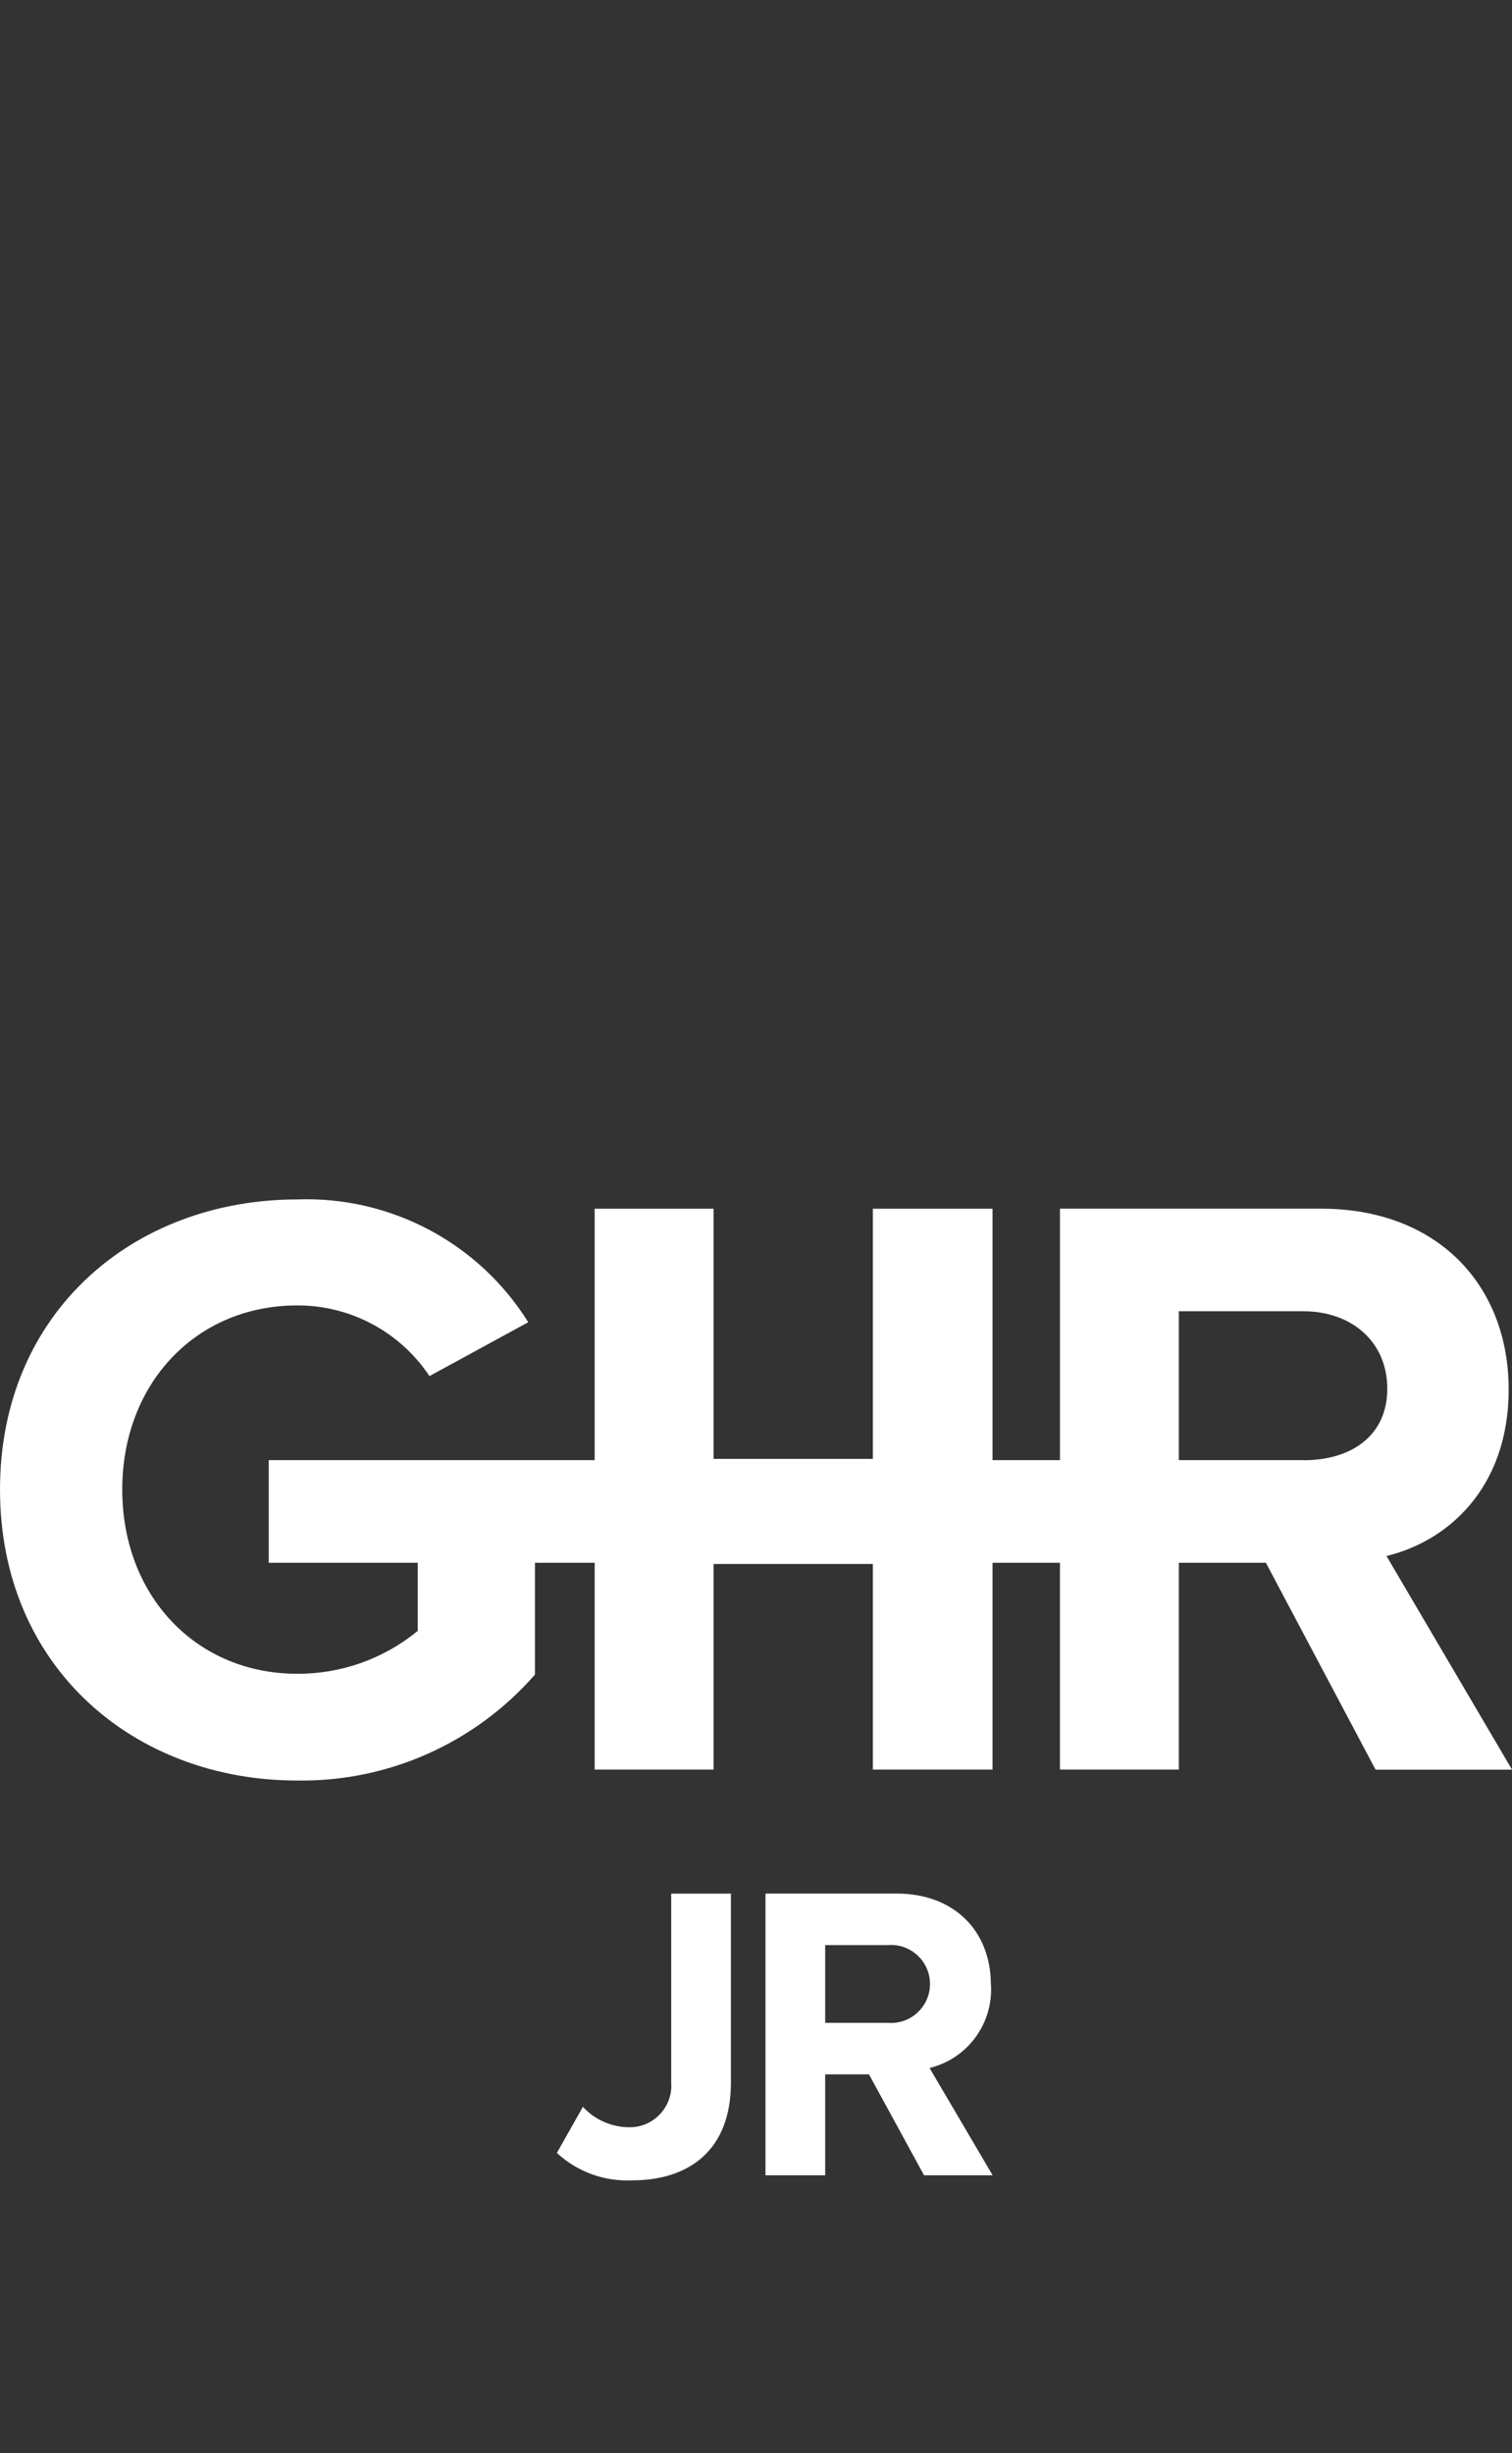 <svg height="180.001" viewBox="0 0 111 180.001" width="111" xmlns="http://www.w3.org/2000/svg"><rect x="0" y="0" width="111" height="180.001" fill="#333333" stroke="none"/><g fill="#fff"><path d="m101.784 114.176c4.425-1.049 8.971-4.936 8.971-12.217 0-7.653-5.223-13.268-13.765-13.268h-19.176v18.453h-4.949v-18.451h-8.785v18.358h-11.694v-18.358h-8.729v18.451h-23.928v7.53h10.938v4.998c-2.492 2.049-5.623 3.162-8.849 3.147-7.438 0-12.844-5.739-12.844-13.514s5.407-13.514 12.844-13.514c3.901-.012 7.548 1.935 9.71 5.184l7.253-3.952c-3.636-5.822-10.104-9.257-16.962-9.009-11.987 0-21.819 8.269-21.819 21.288s9.833 21.351 21.819 21.351c6.677.1 13.06-2.744 17.453-7.775v-8.204h4.386v15.176h8.728v-15.087h11.693v15.087h8.785v-15.176h4.949v15.176h8.73v-15.176h6.389l8.051 15.18h10.018l-9.216-15.677zm-6.085-7.032h-9.155v-10.925h9.155c3.504 0 6.145 2.223 6.145 5.68s-2.642 5.251-6.145 5.251"/><path d="m49.273 152.777c.143 1.685-1.107 3.167-2.791 3.309-.14.012-.282.014-.422.007-1.245-.041-2.423-.579-3.268-1.494l-1.911 3.38c1.496 1.386 3.486 2.111 5.522 2.013 4.229 0 7.255-2.261 7.255-7.16v-13.88h-4.384v13.825z"/><path d="m72.741 145.611c0-3.843-2.623-6.664-6.916-6.664h-9.63v20.675h4.384v-7.408h3.214l4.045 7.408h5.035l-4.631-7.874c2.79-.683 4.689-3.269 4.506-6.137m-7.57 2.822h-4.599v-5.704h4.599c1.574-.13 2.956 1.042 3.085 2.617.13 1.575-1.042 2.957-2.616 3.087-.156.013-.313.013-.469 0"/></g></svg>